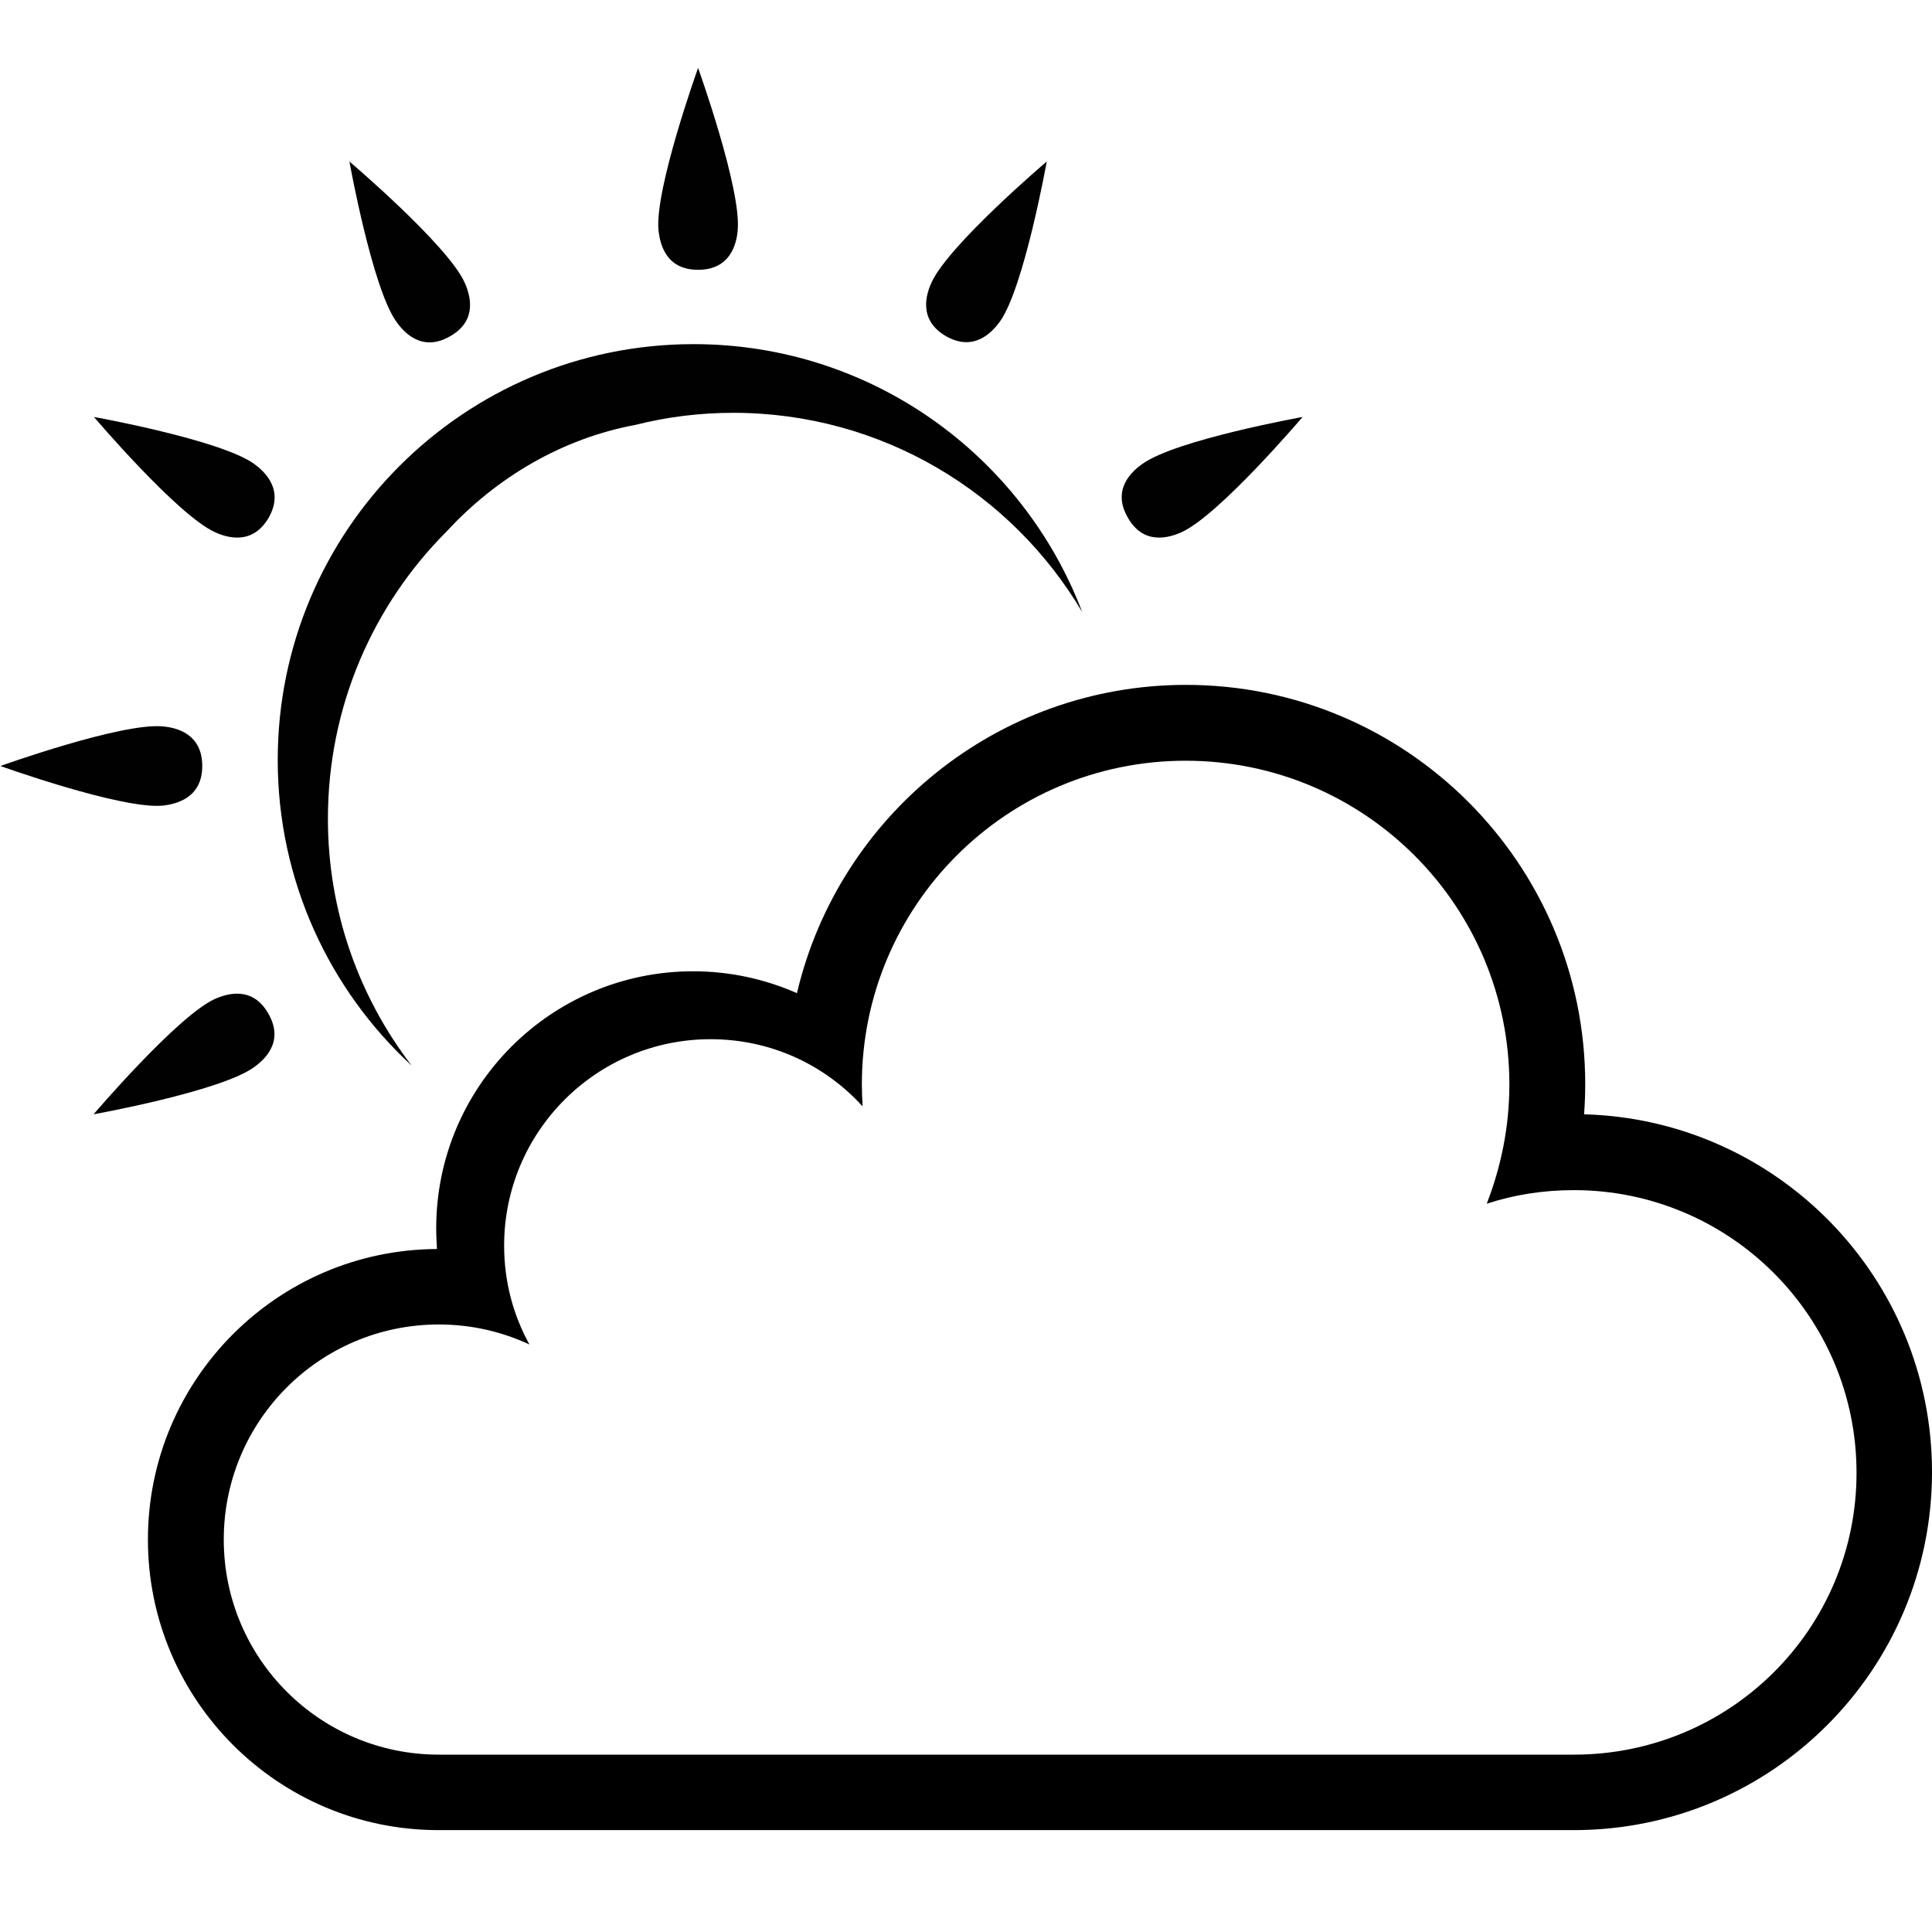<?xml version="1.0" encoding="utf-8"?>
<!-- Generator: Adobe Illustrator 24.1.2, SVG Export Plug-In . SVG Version: 6.00 Build 0)  -->
<svg version="1.1" id="Layer_1" xmlns="http://www.w3.org/2000/svg" xmlns:xlink="http://www.w3.org/1999/xlink" x="0px" y="0px"
	 viewBox="0 0 512 512" enable-background="new 0 0 512 512" xml:space="preserve">
<path d="M417.1,485c52.4,0,94.9-42.5,94.9-94.9c0-51.5-41-93.4-92.2-94.8c0.2-2.7,0.3-5.3,0.3-8c0-58.4-47.4-105.8-105.8-105.8
	c-50.1,0-92.1,34.9-103.1,81.7c-8.4-3.7-17.7-5.8-27.5-5.8c-37.6,0-68.1,30.5-68.1,68.1c0,1.9,0.1,3.7,0.2,5.5
	c-42.3,0.2-76.6,34.6-76.6,77c0,42.5,34.5,77,77,77 M116.3,465c-31.5,0-57-25.5-57-57s25.5-57,57-57c8.6,0,16.7,1.9,24,5.3
	c-4.3-7.8-6.7-16.7-6.7-26.2c0-30.2,24.5-54.7,54.7-54.7c16,0,30.3,6.8,40.3,17.8c-0.1-1.9-0.2-3.9-0.2-5.8
	c0-47.4,38.4-85.8,85.8-85.8s85.8,38.4,85.8,85.8c0,11.2-2.2,21.8-6,31.6c7.3-2.4,15-3.6,23.1-3.6c41.3,0,74.9,33.5,74.9,74.9
	S458.5,465,417.1,465"/>
<path fill="#010101" d="M195.5,61c-0.3,3.6-1.9,10.5-10.5,10.5s-10.1-6.9-10.5-10.5c-1-11,10.5-43,10.5-43S196.5,50,195.5,61z"/>
<path fill="#010101" d="M43.1,192.5c3.6,0.3,10.5,1.9,10.5,10.5c0,8.5-6.9,10.1-10.5,10.5c-11,1-43-10.5-43-10.5
	S32.1,191.5,43.1,192.5z"/>
<path fill="#010101" d="M123.1,74.8c1.5,3.3,3.6,10.1-3.8,14.3c-7.4,4.3-12.2-0.9-14.3-3.9c-6.4-9-12.4-42.4-12.4-42.4
	S118.5,64.8,123.1,74.8z"/>
<path fill="#010101" d="M313.2,141c-3.3,1.5-10.1,3.6-14.3-3.8c-4.3-7.4,0.9-12.2,3.9-14.3c9-6.4,42.4-12.4,42.4-12.4
	S323.2,136.4,313.2,141z"/>
<path fill="#010101" d="M56.8,264.8c3.3-1.5,10.1-3.6,14.3,3.8c4.3,7.4-0.9,12.2-3.9,14.3c-9,6.4-42.4,12.4-42.4,12.4
	S46.8,269.5,56.8,264.8z"/>
<path fill="#010101" d="M67.3,122.9c2.9,2.1,8.1,6.9,3.9,14.3c-4.3,7.4-11.1,5.3-14.3,3.8c-10-4.6-32-30.5-32-30.5
	S58.3,116.5,67.3,122.9z"/>
<path fill="#010101" d="M265,85.2c-2.1,2.9-6.9,8.1-14.3,3.9c-7.4-4.3-5.3-11.1-3.8-14.3c4.6-10,30.5-32,30.5-32
	S271.4,76.2,265,85.2z"/>
<g>
	<path fill="#010101" d="M118.4,140.8c13.2-14.3,30.6-24.6,50-28.2c8.3-2.1,17-3.2,25.9-3.2c39.4,0,73.8,21.2,92.5,52.8
		c-15.8-41.5-55.9-71-103-71c-60.8,0-110.2,49.3-110.2,110.2c0,32,13.7,60.9,35.5,81c-13.9-18.1-22.2-40.8-22.2-65.4
		C86.9,187.2,98.9,160.3,118.4,140.8z"/>
</g>
</svg>
